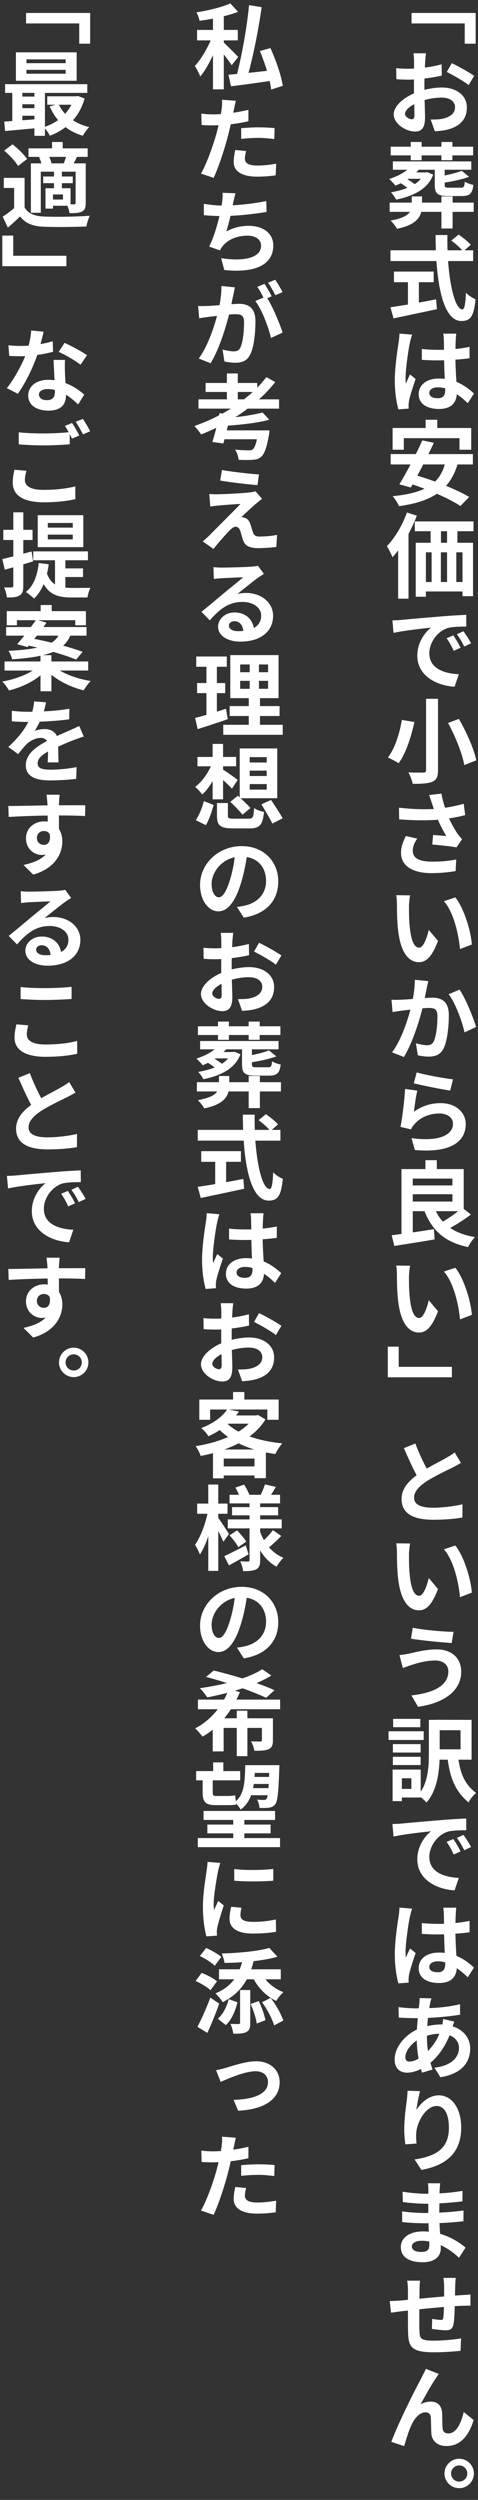 <?xml version="1.0" encoding="utf-8"?>
<!-- Generator: Adobe Illustrator 25.4.1, SVG Export Plug-In . SVG Version: 6.00 Build 0)  -->
<svg version="1.1" id="レイヤー_1" xmlns="http://www.w3.org/2000/svg" xmlns:xlink="http://www.w3.org/1999/xlink" x="0px"
	 y="0px" width="62px" height="324px" viewBox="0 0 62 324" enable-background="new 0 0 62 324" xml:space="preserve">
<rect x="0" y="0" width="62" height="324" fill="#333333" stroke="none"/>
<g>
	<path fill="#FFFFFF" d="M61.693,5.664h-1.414V3.037h-6.897V1.682h8.311V5.664z"/>
	<path fill="#FFFFFF" d="M55.253,6.905c-0.036,0.216-0.084,0.72-0.107,1.032l-0.036,0.827c0.768-0.108,1.547-0.251,2.171-0.432
		l0.023,1.463c-0.659,0.156-1.475,0.288-2.242,0.384c-0.013,0.348-0.013,0.708-0.013,1.043v0.419c0.804-0.192,1.607-0.3,2.255-0.3
		c1.812,0,3.25,0.959,3.25,2.579c0,1.391-0.732,2.447-2.603,2.902c-0.539,0.12-1.067,0.156-1.547,0.192l-0.539-1.523
		c0.527,0,1.031,0,1.438-0.084c0.948-0.168,1.716-0.647,1.716-1.499c0-0.804-0.708-1.259-1.739-1.259
		c-0.72,0-1.487,0.108-2.207,0.324c0.024,0.923,0.06,1.835,0.06,2.243c0,1.451-0.527,1.835-1.307,1.835
		c-1.14,0-2.759-0.983-2.759-2.231c0-1.031,1.188-2.099,2.627-2.722v-1.799c-0.229,0.012-0.444,0.024-0.636,0.024
		c-0.78,0-1.235-0.024-1.644-0.06l-0.023-1.427c0.695,0.072,1.199,0.072,1.619,0.072c0.216,0,0.443-0.012,0.695-0.024V7.949
		c0-0.252-0.036-0.828-0.072-1.043H55.253z M53.382,15.457c0.216,0,0.372-0.096,0.372-0.503c0-0.3-0.012-0.828-0.024-1.451
		c-0.719,0.372-1.199,0.852-1.199,1.259C52.53,15.133,53.082,15.457,53.382,15.457z M58.6,8.188c0.912,0.432,2.267,1.2,2.902,1.643
		l-0.719,1.2c-0.564-0.48-2.099-1.343-2.832-1.703L58.6,8.188z"/>
	<path fill="#FFFFFF" d="M56.188,22.635c-0.611,1.643-2.183,2.71-4.81,3.238c-0.132-0.288-0.432-0.696-0.671-0.947
		c0.827-0.144,1.535-0.336,2.135-0.576c-0.24-0.192-0.564-0.42-0.864-0.6c-0.228,0.108-0.455,0.216-0.684,0.312
		c-0.18-0.228-0.575-0.66-0.815-0.863c0.876-0.276,1.715-0.684,2.351-1.2h-1.871V20.92H61.13v1.079h-3.455v0.744
		c0.84-0.168,1.679-0.384,2.207-0.612l0.959,0.78c-0.898,0.336-2.086,0.588-3.166,0.755v0.276c0,0.324,0.096,0.384,0.576,0.384
		h1.535c0.371,0,0.443-0.12,0.504-0.779c0.252,0.18,0.768,0.348,1.115,0.42c-0.133,1.127-0.492,1.439-1.486,1.439h-1.824
		c-1.379,0-1.703-0.348-1.703-1.463v-1.943h-2.075c-0.107,0.12-0.216,0.24-0.323,0.348h1.199l0.216-0.036L56.188,22.635z
		 M61.441,27.456h-2.734v2.159h-1.451v-2.159h-2.614c-0.228,0.924-0.972,1.751-3.143,2.195c-0.168-0.3-0.563-0.815-0.84-1.067
		c1.512-0.264,2.207-0.671,2.52-1.127H50.54v-1.199h2.866v-0.804h1.331v0.804h2.519v-0.804h1.451v0.804h2.734V27.456z M53.274,20.14
		h-2.603v-1.127h2.603v-0.611h1.415v0.611h2.566v-0.611h1.428v0.611h2.687v1.127h-2.687v0.624h-1.428V20.14h-2.566v0.624h-1.415
		V20.14z M52.975,23.174l-0.12,0.072c0.324,0.18,0.672,0.419,0.936,0.624c0.323-0.216,0.588-0.444,0.791-0.696H52.975z"/>
	<path fill="#FFFFFF" d="M58.119,33.831c0.252,3.502,0.983,6.273,1.859,6.273c0.252,0,0.396-0.636,0.457-2.159
		c0.322,0.336,0.852,0.684,1.246,0.84c-0.215,2.267-0.695,2.818-1.834,2.818c-2.051,0-2.951-3.55-3.239-7.772h-5.961V32.44h5.889
		c-0.023-0.647-0.036-1.319-0.036-1.979h1.535c-0.012,0.66-0.012,1.332,0.013,1.979h1.895c-0.324-0.408-0.923-0.899-1.404-1.259
		l0.947-0.779c0.541,0.372,1.248,0.935,1.572,1.331l-0.816,0.708h1.129v1.391H58.119z M54.33,39.216
		c0.731-0.132,1.499-0.276,2.23-0.42l0.107,1.271c-1.967,0.432-4.077,0.863-5.625,1.199l-0.396-1.439
		c0.612-0.096,1.403-0.216,2.267-0.36v-2.891h-1.811v-1.379h5.146v1.379H54.33V39.216z"/>
	<path fill="#FFFFFF" d="M53.454,43.373c-0.096,0.24-0.24,0.84-0.288,1.056c-0.18,0.779-0.563,3.37-0.563,4.557
		c0,0.228,0.012,0.504,0.048,0.744c0.156-0.408,0.348-0.803,0.528-1.199l0.731,0.588c-0.336,0.971-0.72,2.159-0.852,2.806
		c-0.036,0.156-0.061,0.42-0.061,0.54c0,0.132,0,0.324,0.013,0.492l-1.332,0.096c-0.239-0.815-0.468-2.171-0.468-3.766
		c0-1.763,0.349-3.981,0.492-4.893c0.048-0.324,0.107-0.78,0.107-1.164L53.454,43.373z M59.187,43.241
		c-0.035,0.24-0.06,0.516-0.071,0.768c-0.013,0.252-0.036,0.696-0.036,1.223c0.635-0.072,1.258-0.156,1.823-0.276v1.476
		c-0.564,0.072-1.188,0.144-1.834,0.18c0.023,1.139,0.084,2.087,0.132,2.878c0.984,0.408,1.726,1.007,2.279,1.511l-0.805,1.259
		c-0.49-0.468-0.959-0.864-1.426-1.175c-0.072,1.115-0.72,1.919-2.303,1.919c-1.619,0-2.639-0.696-2.639-1.919
		c0-1.199,1.02-2.027,2.614-2.027c0.264,0,0.528,0.012,0.768,0.048c-0.036-0.72-0.071-1.583-0.084-2.411
		c-0.287,0-0.563,0.012-0.839,0.012c-0.696,0-1.355-0.024-2.051-0.072v-1.403c0.671,0.072,1.343,0.108,2.051,0.108
		c0.275,0,0.552,0,0.827-0.012c-0.012-0.576-0.012-1.043-0.024-1.295c0-0.192-0.035-0.552-0.071-0.792H59.187z M57.748,50.329
		c-0.312-0.084-0.624-0.132-0.948-0.132c-0.659,0-1.115,0.276-1.115,0.72c0,0.492,0.468,0.696,1.092,0.696
		c0.72,0,0.972-0.384,0.972-1.08V50.329z"/>
	<path fill="#FFFFFF" d="M59.343,60.194c-0.348,1.14-0.84,2.039-1.488,2.771c1.164,0.48,2.244,0.983,3,1.451l-1.141,1.164
		c-0.731-0.492-1.834-1.056-3.046-1.583c-1.271,0.852-2.902,1.319-4.917,1.607c-0.132-0.336-0.54-0.983-0.815-1.295
		c1.679-0.168,3.046-0.456,4.126-0.971c-0.528-0.192-1.044-0.384-1.548-0.552l-0.228,0.396l-1.487-0.408
		c0.432-0.695,0.936-1.607,1.451-2.579h-2.578v-1.343h3.262c0.312-0.611,0.6-1.223,0.84-1.775l1.499,0.312
		c-0.216,0.468-0.456,0.959-0.708,1.463h5.769v1.343H59.343z M52.375,58.287h-1.451v-2.818h4.281v-1.067h1.512v1.067h4.402v2.818
		h-1.523v-1.499h-7.22V58.287z M54.894,60.194c-0.252,0.504-0.516,0.996-0.768,1.463c0.731,0.204,1.511,0.468,2.303,0.755
		c0.588-0.576,1.007-1.295,1.259-2.219H54.894z"/>
	<path fill="#FFFFFF" d="M54.065,66.833c-0.3,0.792-0.671,1.595-1.079,2.363v8.395h-1.343v-6.26c-0.24,0.324-0.48,0.624-0.732,0.887
		c-0.132-0.335-0.503-1.091-0.731-1.439c1.031-1.043,2.015-2.699,2.603-4.354L54.065,66.833z M59.331,68.848v1.5h2.026v6.92H59.99
		v-0.612h-4.749v0.684h-1.319v-6.992h1.931v-1.5h-2.051v-1.271h7.616v1.271H59.331z M55.241,75.432h0.743v-3.85h-0.743V75.432z
		 M57.184,71.583v3.85h0.804v-3.85H57.184z M57.987,68.848h-0.791v1.5h0.791V68.848z M59.99,71.583h-0.803v3.85h0.803V71.583z"/>
	<path fill="#FFFFFF" d="M52.051,80.345c0.983-0.096,2.998-0.276,5.073-0.444c1.211-0.108,2.53-0.18,3.346-0.216l0.012,1.523
		c-0.635,0-1.655,0.012-2.291,0.156c-1.415,0.372-2.507,1.895-2.507,3.298c0,1.931,1.823,2.626,3.827,2.723l-0.552,1.619
		c-2.459-0.156-4.833-1.487-4.833-4.03c0-1.691,0.995-3.035,1.787-3.634c-1.104,0.12-3.502,0.384-4.87,0.684l-0.144-1.619
		C51.355,80.393,51.823,80.369,52.051,80.345z M59.738,83.955l-0.886,0.396c-0.3-0.648-0.552-1.116-0.924-1.631l0.875-0.372
		C59.091,82.779,59.511,83.475,59.738,83.955z M61.105,83.379l-0.887,0.42c-0.312-0.636-0.576-1.08-0.959-1.595l0.852-0.396
		C60.41,82.215,60.855,82.911,61.105,83.379z"/>
	<path fill="#FFFFFF" d="M53.754,93.58c-0.408,1.787-1.056,4.018-2.051,5.337c-0.359-0.24-1.02-0.576-1.392-0.744
		c0.96-1.211,1.56-3.31,1.812-4.869L53.754,93.58z M56.812,90.569v9.247c0,0.875-0.204,1.271-0.731,1.499
		c-0.564,0.228-1.38,0.276-2.543,0.276c-0.084-0.419-0.348-1.091-0.563-1.487c0.779,0.036,1.667,0.036,1.931,0.024
		c0.264,0,0.359-0.084,0.359-0.312v-9.247H56.812z M59.523,93.172c0.971,1.703,1.955,3.874,2.254,5.373l-1.559,0.612
		c-0.24-1.451-1.151-3.706-2.099-5.457L59.523,93.172z"/>
	<path fill="#FFFFFF" d="M55.661,103.037l1.595-0.18c0.12,0.671,0.288,1.283,0.468,1.835c0.852-0.132,1.678-0.3,2.422-0.528
		l0.191,1.475c-0.6,0.168-1.342,0.312-2.098,0.432c0.348,0.768,0.768,1.475,1.056,1.907c0.205,0.3,0.419,0.54,0.636,0.792
		l-0.72,1.056c-0.672-0.132-2.159-0.288-3.143-0.372l0.108-1.247c0.575,0.06,1.355,0.12,1.715,0.144
		c-0.348-0.564-0.756-1.332-1.092-2.111c-1.391,0.108-3.01,0.108-5.024-0.048l-0.024-1.511c1.763,0.204,3.274,0.24,4.521,0.168
		c-0.096-0.276-0.168-0.516-0.24-0.719C55.937,103.853,55.805,103.433,55.661,103.037z M53.538,110.27
		c0,0.983,0.888,1.403,2.494,1.403c1.284,0.012,2.315-0.12,3.143-0.276l-0.084,1.5c-0.672,0.108-1.727,0.264-3.154,0.264
		c-2.41,0-3.922-0.936-3.922-2.626c0-0.72,0.229-1.391,0.624-2.183l1.475,0.335C53.729,109.238,53.538,109.753,53.538,110.27z"/>
	<path fill="#FFFFFF" d="M53.046,117.484c0,0.756,0,1.643,0.084,2.495c0.156,1.691,0.504,2.842,1.248,2.842
		c0.552,0,1.02-1.367,1.235-2.303l1.199,1.427c-0.78,2.051-1.523,2.759-2.471,2.759c-1.283,0-2.398-1.151-2.723-4.306
		c-0.12-1.08-0.132-2.459-0.132-3.178c0-0.324-0.024-0.828-0.096-1.2l1.799,0.024C53.106,116.477,53.046,117.16,53.046,117.484z
		 M61.203,122.413l-1.535,0.588c-0.182-1.895-0.804-4.75-2.087-6.201l1.475-0.492C60.169,117.676,61.07,120.602,61.203,122.413z"/>
	<path fill="#FFFFFF" d="M55.337,128.14c-0.072,0.348-0.155,0.78-0.239,1.211c0.396-0.024,0.743-0.048,0.983-0.048
		c1.247,0,2.135,0.552,2.135,2.254c0,1.368-0.168,3.287-0.672,4.306c-0.396,0.816-1.056,1.08-1.931,1.08
		c-0.456,0-1.008-0.072-1.416-0.168l-0.251-1.559c0.455,0.132,1.127,0.252,1.438,0.252c0.396,0,0.696-0.12,0.876-0.504
		c0.323-0.66,0.479-2.087,0.479-3.262c0-0.923-0.396-1.067-1.14-1.067c-0.191,0-0.468,0.024-0.804,0.048
		c-0.455,1.787-1.331,4.57-2.41,6.309l-1.535-0.6c1.151-1.547,1.955-3.922,2.387-5.541c-0.42,0.048-0.792,0.096-1.008,0.12
		c-0.336,0.048-0.959,0.132-1.307,0.204l-0.145-1.607c0.432,0.036,0.828,0.012,1.26,0c0.359-0.012,0.923-0.048,1.511-0.096
		c0.168-0.9,0.264-1.739,0.252-2.483l1.751,0.168C55.481,127.469,55.397,127.84,55.337,128.14z M61.753,133.105l-1.5,0.696
		c-0.311-1.427-1.222-3.898-2.062-4.941l1.416-0.6C60.326,129.28,61.394,131.858,61.753,133.105z"/>
	<path fill="#FFFFFF" d="M53.682,144.098c1.056-0.768,2.231-1.127,3.454-1.127c2.075,0,3.274,1.283,3.274,2.698
		c0,2.147-1.714,3.802-6.596,3.382l-0.443-1.547c3.526,0.492,5.385-0.372,5.385-1.871c0-0.768-0.72-1.319-1.751-1.319
		c-1.319,0-2.507,0.503-3.25,1.391c-0.228,0.252-0.348,0.432-0.432,0.672l-1.379-0.324c0.239-1.151,0.516-3.466,0.6-4.917
		l1.583,0.216C53.958,141.999,53.766,143.426,53.682,144.098z M58.755,139.888l-0.359,1.451c-1.188-0.156-3.802-0.708-4.726-0.935
		l0.384-1.416C55.169,139.325,57.724,139.78,58.755,139.888z"/>
	<path fill="#FFFFFF" d="M61.082,157.406c-0.814,0.624-1.811,1.259-2.686,1.739c0.84,0.576,1.907,0.971,3.213,1.188
		c-0.311,0.299-0.707,0.898-0.898,1.295c-2.987-0.623-4.642-2.123-5.649-4.653h-1.523v2.747c0.888-0.121,1.835-0.265,2.746-0.42
		l0.084,1.33c-1.822,0.324-3.777,0.612-5.217,0.852l-0.348-1.391c0.384-0.048,0.804-0.096,1.271-0.168v-8.407h3.106v-1.151h1.475
		v1.151h3.49v5.157L61.082,157.406z M53.538,152.752v0.887h5.146v-0.887H53.538z M53.538,155.727h5.146v-0.947h-5.146V155.727z
		 M56.536,156.974c0.24,0.503,0.54,0.96,0.912,1.354c0.647-0.383,1.379-0.875,1.979-1.354H56.536z"/>
	<path fill="#FFFFFF" d="M53.046,165.484c0,0.756,0,1.644,0.084,2.495c0.156,1.69,0.504,2.842,1.248,2.842
		c0.552,0,1.02-1.367,1.235-2.303l1.199,1.428c-0.78,2.051-1.523,2.758-2.471,2.758c-1.283,0-2.398-1.15-2.723-4.305
		c-0.12-1.08-0.132-2.459-0.132-3.179c0-0.323-0.024-0.827-0.096-1.2l1.799,0.025C53.106,164.477,53.046,165.161,53.046,165.484z
		 M61.203,170.413L59.667,171c-0.182-1.895-0.804-4.749-2.087-6.2l1.475-0.491C60.169,165.676,61.07,168.602,61.203,170.413z"/>
	<path fill="#FFFFFF" d="M50.3,174.534h1.415v2.614h6.896v1.355H50.3V174.534z"/>
	<path fill="#FFFFFF" d="M55.349,190.335c0.96-0.552,1.979-1.067,2.531-1.392c0.455-0.252,0.791-0.455,1.091-0.707l0.816,1.367
		c-0.359,0.203-0.732,0.42-1.164,0.636c-0.731,0.359-2.207,1.056-3.286,1.739c-0.972,0.646-1.631,1.318-1.631,2.135
		c0,0.852,0.815,1.295,2.446,1.295c1.212,0,2.795-0.191,3.837-0.443l-0.012,1.715c-1.007,0.168-2.243,0.287-3.778,0.287
		c-2.338,0-4.113-0.646-4.113-2.686c0-1.296,0.827-2.243,1.955-3.082c-0.54-1.008-1.115-2.268-1.655-3.515l1.487-0.6
		C54.33,188.309,54.869,189.436,55.349,190.335z"/>
	<path fill="#FFFFFF" d="M53.046,201.484c0,0.756,0,1.644,0.084,2.495c0.156,1.69,0.504,2.842,1.248,2.842
		c0.552,0,1.02-1.367,1.235-2.303l1.199,1.428c-0.78,2.051-1.523,2.758-2.471,2.758c-1.283,0-2.398-1.15-2.723-4.305
		c-0.12-1.08-0.132-2.459-0.132-3.179c0-0.323-0.024-0.827-0.096-1.2l1.799,0.025C53.106,200.477,53.046,201.161,53.046,201.484z
		 M61.203,206.413L59.667,207c-0.182-1.895-0.804-4.749-2.087-6.2l1.475-0.491C60.169,201.676,61.07,204.602,61.203,206.413z"/>
	<path fill="#FFFFFF" d="M56.452,215.21c-1.295,0-2.458,0.384-3.058,0.575c-0.336,0.097-0.804,0.276-1.14,0.408l-0.444-1.691
		c0.396-0.023,0.9-0.119,1.284-0.191c0.863-0.204,2.183-0.539,3.562-0.539c1.859,0,3.166,1.055,3.166,2.902
		c0,2.518-2.337,4.09-5.6,4.533l-0.852-1.476c2.914-0.323,4.785-1.283,4.785-3.118C58.155,215.834,57.556,215.21,56.452,215.21z
		 M58.827,211.493l-0.24,1.451c-1.367-0.096-3.922-0.324-5.276-0.564l0.228-1.414C54.917,211.252,57.58,211.493,58.827,211.493z"/>
	<path fill="#FFFFFF" d="M54.953,225.508h-4.558v-1.128h4.558V225.508z M59.462,228.063c0.301,1.942,0.852,3.201,2.291,4.317
		c-0.371,0.3-0.791,0.792-0.971,1.235c-1.751-1.487-2.375-3.154-2.711-5.553h-1.055c-0.072,1.858-0.408,4.125-1.703,5.553
		c-0.145-0.191-0.468-0.48-0.744-0.695v0.047h-2.446v0.469h-1.199v-4.09h3.646v2.866c0.972-1.439,1.056-3.37,1.056-4.917v-4.391
		h0.804v-0.012l4.737,0.012v5.158H59.462z M54.558,227.139h-3.599v-1.092h3.599V227.139z M50.959,227.691h3.599v1.067h-3.599
		V227.691z M54.521,223.853h-3.526v-1.079h3.526V223.853z M53.358,230.473h-1.235v1.379h1.235V230.473z M59.738,224.249h-2.709
		v2.471h2.709V224.249z"/>
	<path fill="#FFFFFF" d="M52.051,236.344c0.983-0.096,2.998-0.275,5.073-0.443c1.211-0.107,2.53-0.18,3.346-0.216l0.012,1.522
		c-0.635,0-1.655,0.013-2.291,0.156c-1.415,0.372-2.507,1.895-2.507,3.299c0,1.931,1.823,2.626,3.827,2.723l-0.552,1.619
		c-2.459-0.156-4.833-1.488-4.833-4.03c0-1.69,0.995-3.034,1.787-3.634c-1.104,0.119-3.502,0.383-4.87,0.684l-0.144-1.619
		C51.355,236.393,51.823,236.369,52.051,236.344z M59.738,239.955l-0.886,0.396c-0.3-0.647-0.552-1.115-0.924-1.631l0.875-0.371
		C59.091,238.78,59.511,239.475,59.738,239.955z M61.105,239.379l-0.887,0.42c-0.312-0.637-0.576-1.08-0.959-1.596l0.852-0.396
		C60.41,238.215,60.855,238.911,61.105,239.379z"/>
	<path fill="#FFFFFF" d="M53.454,247.374c-0.096,0.239-0.24,0.84-0.288,1.055c-0.18,0.779-0.563,3.371-0.563,4.558
		c0,0.228,0.012,0.504,0.048,0.743c0.156-0.407,0.348-0.803,0.528-1.199l0.731,0.588c-0.336,0.972-0.72,2.159-0.852,2.807
		c-0.036,0.156-0.061,0.42-0.061,0.539c0,0.133,0,0.324,0.013,0.492l-1.332,0.096c-0.239-0.814-0.468-2.17-0.468-3.766
		c0-1.763,0.349-3.981,0.492-4.893c0.048-0.324,0.107-0.78,0.107-1.164L53.454,247.374z M59.187,247.241
		c-0.035,0.24-0.06,0.516-0.071,0.768c-0.013,0.252-0.036,0.696-0.036,1.224c0.635-0.071,1.258-0.155,1.823-0.276v1.477
		c-0.564,0.071-1.188,0.143-1.834,0.18c0.023,1.139,0.084,2.086,0.132,2.878c0.984,0.407,1.726,1.007,2.279,1.511l-0.805,1.26
		c-0.49-0.468-0.959-0.863-1.426-1.176c-0.072,1.115-0.72,1.92-2.303,1.92c-1.619,0-2.639-0.696-2.639-1.92
		c0-1.199,1.02-2.026,2.614-2.026c0.264,0,0.528,0.012,0.768,0.048c-0.036-0.72-0.071-1.583-0.084-2.41
		c-0.287,0-0.563,0.012-0.839,0.012c-0.696,0-1.355-0.024-2.051-0.072v-1.403c0.671,0.072,1.343,0.108,2.051,0.108
		c0.275,0,0.552,0,0.827-0.012c-0.012-0.576-0.012-1.044-0.024-1.296c0-0.192-0.035-0.552-0.071-0.792H59.187z M57.748,254.329
		c-0.312-0.084-0.624-0.131-0.948-0.131c-0.659,0-1.115,0.275-1.115,0.719c0,0.492,0.468,0.696,1.092,0.696
		c0.72,0,0.972-0.384,0.972-1.079V254.329z"/>
	<path fill="#FFFFFF" d="M55.961,259c-0.084,0.229-0.12,0.443-0.168,0.611c-0.036,0.205-0.072,0.42-0.12,0.648
		c1.439-0.049,2.698-0.191,3.995-0.504l0.012,1.355c-1.152,0.203-2.723,0.348-4.174,0.42c-0.036,0.348-0.06,0.707-0.084,1.066
		c0.563-0.131,1.176-0.215,1.751-0.215h0.204c0.048-0.24,0.096-0.54,0.108-0.708l1.438,0.336c-0.048,0.132-0.132,0.384-0.216,0.612
		c1.38,0.443,2.279,1.51,2.279,2.878c0,1.667-0.982,3.274-3.862,3.718l-0.779-1.235c2.267-0.252,3.19-1.403,3.19-2.555
		c0-0.72-0.419-1.331-1.223-1.644c-0.647,1.596-1.56,2.818-2.482,3.562c0.084,0.3,0.18,0.588,0.275,0.875l-1.367,0.408
		c-0.048-0.144-0.096-0.312-0.144-0.479c-0.564,0.288-1.188,0.479-1.812,0.479c-0.863,0-1.595-0.516-1.595-1.715
		c0-1.512,1.247-3.106,2.891-3.874c0.023-0.491,0.071-0.995,0.107-1.476h-0.372c-0.611,0-1.535-0.047-2.087-0.071l-0.035-1.355
		c0.443,0.06,1.451,0.155,2.171,0.155h0.455c0.024-0.227,0.048-0.443,0.072-0.635c0.024-0.217,0.036-0.504,0.036-0.695L55.961,259z
		 M53.118,267.192c0.336,0,0.744-0.131,1.176-0.383c-0.132-0.721-0.216-1.523-0.24-2.352c-0.888,0.588-1.476,1.487-1.476,2.146
		C52.578,266.989,52.734,267.192,53.118,267.192z M55.373,263.858c0,0.732,0.048,1.379,0.132,1.967
		c0.563-0.575,1.092-1.283,1.487-2.242c-0.624,0.012-1.163,0.119-1.619,0.264V263.858z"/>
	<path fill="#FFFFFF" d="M54.006,273.471c0.563-0.899,1.595-1.906,2.914-1.906c1.632,0,2.902,1.607,2.902,4.197
		c0,3.322-2.038,4.905-5.157,5.469l-0.887-1.355c2.614-0.407,4.449-1.271,4.449-4.113c0-1.811-0.611-2.818-1.595-2.818
		c-1.38,0-2.604,2.087-2.651,3.634c-0.023,0.323-0.012,0.696,0.048,1.235l-1.451,0.107c-0.06-0.455-0.144-1.175-0.144-1.967
		c0-1.091,0.156-2.555,0.336-3.766c0.048-0.443,0.084-0.911,0.096-1.223l1.619,0.06C54.317,271.6,54.078,272.812,54.006,273.471z"/>
	<path fill="#FFFFFF" d="M57.1,282.965c-0.035,0.228-0.06,0.527-0.071,0.827c-0.012,0.12-0.012,0.288-0.024,0.479
		c0.972-0.048,1.955-0.144,2.986-0.324l-0.012,1.355c-0.792,0.108-1.859,0.204-2.986,0.264c-0.012,0.42-0.012,0.84-0.012,1.199
		c1.199-0.047,2.183-0.143,3.142-0.275l-0.012,1.392c-1.068,0.12-1.979,0.204-3.107,0.239c0.024,0.444,0.048,0.924,0.084,1.392
		c1.487,0.432,2.615,1.212,3.298,1.787l-0.852,1.319c-0.624-0.6-1.439-1.211-2.375-1.643c0.012,0.155,0.012,0.311,0.012,0.432
		c0,1.007-0.756,1.787-2.314,1.787c-1.883,0-2.866-0.721-2.866-1.967c0-1.188,1.091-2.027,2.902-2.027
		c0.252,0,0.491,0.012,0.731,0.035c-0.024-0.359-0.036-0.73-0.048-1.091h-0.612c-0.684,0-2.015-0.06-2.794-0.155l-0.012-1.393
		c0.768,0.145,2.206,0.217,2.83,0.217h0.563v-1.199h-0.42c-0.743,0-2.11-0.108-2.878-0.217l-0.036-1.343
		c0.84,0.144,2.183,0.265,2.902,0.265h0.443v-0.553c0-0.215-0.012-0.588-0.071-0.803H57.1z M54.642,291.864
		c0.636,0,1.043-0.191,1.043-0.863c0-0.12,0-0.3-0.012-0.504c-0.312-0.048-0.636-0.084-0.972-0.084
		c-0.815,0-1.283,0.336-1.283,0.732C53.418,291.588,53.838,291.864,54.642,291.864z"/>
	<path fill="#FFFFFF" d="M59.115,295.229c-0.036,0.191-0.061,0.708-0.072,1.02c-0.012,0.456-0.023,0.888-0.023,1.271
		c0.312-0.023,0.611-0.048,0.875-0.061c0.336-0.023,0.793-0.047,1.127-0.084v1.451c-0.191-0.012-0.814,0.013-1.127,0.013
		c-0.252,0.012-0.563,0.024-0.911,0.048c-0.024,0.899-0.061,1.859-0.168,2.351c-0.12,0.624-0.432,0.78-1.02,0.78
		c-0.42,0-1.367-0.121-1.775-0.181l0.036-1.295c0.359,0.06,0.852,0.132,1.079,0.132c0.24,0,0.324-0.036,0.36-0.264
		c0.048-0.324,0.071-0.852,0.084-1.416c-1.031,0.084-2.183,0.192-3.19,0.301c0,1.079-0.012,2.158,0.012,2.662
		c0.024,1.151,0.12,1.403,1.883,1.403c1.151,0,2.639-0.132,3.514-0.3l-0.061,1.619c-0.779,0.084-2.23,0.191-3.345,0.191
		c-3.047,0-3.418-0.647-3.466-2.686c-0.013-0.504-0.013-1.632-0.013-2.723c-0.323,0.035-0.587,0.06-0.791,0.084
		c-0.372,0.047-1.104,0.144-1.403,0.191l-0.168-1.512c0.336,0,0.875-0.023,1.476-0.071c0.203-0.024,0.516-0.048,0.887-0.084v-1.175
		c0-0.492-0.035-0.9-0.096-1.309h1.667c-0.048,0.396-0.071,0.721-0.071,1.225c0,0.264,0,0.659-0.013,1.115
		c0.996-0.097,2.135-0.205,3.202-0.289v-1.33c0-0.289-0.048-0.852-0.084-1.08H59.115z"/>
	<path fill="#FFFFFF" d="M56.536,308.225c-0.587,0.852-1.415,2.35-1.99,3.394c0.432-0.252,0.899-0.36,1.343-0.36
		c0.888,0,1.415,0.553,1.463,1.535c0.024,0.517,0,1.464,0.061,1.955c0.023,0.456,0.359,0.637,0.743,0.637
		c1.02,0,1.655-1.308,1.991-2.783l1.283,1.043c-0.611,2.027-1.715,3.371-3.513,3.371c-1.308,0-1.919-0.792-1.967-1.644
		c-0.036-0.636-0.036-1.595-0.072-2.075c-0.024-0.407-0.264-0.646-0.684-0.646c-0.804,0-1.464,0.803-1.883,1.762
		c-0.312,0.696-0.72,2.004-0.888,2.615l-1.667-0.552c0.863-2.362,3.273-7.16,3.909-8.275c0.132-0.312,0.36-0.696,0.576-1.188
		l1.667,0.659C56.788,307.84,56.668,308.045,56.536,308.225z"/>
	<path fill="#FFFFFF" d="M61.466,320.573c0,1.055-0.852,1.906-1.908,1.906c-1.042,0-1.907-0.852-1.907-1.906
		c0-1.044,0.864-1.907,1.907-1.907C60.615,318.666,61.466,319.529,61.466,320.573z M60.615,320.573c0-0.576-0.469-1.044-1.057-1.044
		c-0.575,0-1.055,0.468-1.055,1.044c0,0.588,0.48,1.055,1.055,1.055C60.146,321.627,60.615,321.161,60.615,320.573z"/>
	<path fill="#FFFFFF" d="M30.049,8.449c-0.228-0.36-0.623-0.899-1.02-1.391v4.521h-1.402V7.142
		c-0.492,1.067-1.067,2.087-1.655,2.771c-0.145-0.396-0.468-1.008-0.696-1.368c0.756-0.803,1.548-2.135,2.052-3.31h-1.764V3.88
		h2.063V2.417c-0.588,0.108-1.176,0.204-1.739,0.276c-0.061-0.312-0.24-0.804-0.408-1.091c1.571-0.252,3.334-0.672,4.39-1.164
		l1.008,1.091c-0.552,0.216-1.188,0.408-1.848,0.576V3.88h1.812v1.355h-1.812v0.288c0.42,0.384,1.584,1.559,1.871,1.859
		L30.049,8.449z M35.17,11.604c-0.035-0.324-0.107-0.708-0.191-1.104c-1.787,0.264-3.622,0.516-5.014,0.684L29.63,9.685
		c0.323-0.024,0.707-0.06,1.115-0.096c0.647-2.495,1.283-6.057,1.559-8.923l1.632,0.264c-0.396,2.831-1.044,6.105-1.703,8.516
		C33,9.361,33.815,9.277,34.631,9.181c-0.264-0.863-0.588-1.775-0.924-2.566l1.367-0.384c0.72,1.571,1.415,3.586,1.607,4.893
		L35.17,11.604z"/>
	<path fill="#FFFFFF" d="M30.349,14.165c-0.023,0.132-0.06,0.288-0.096,0.444c0.66-0.096,1.319-0.216,1.967-0.372v1.475
		c-0.707,0.168-1.499,0.3-2.29,0.396c-0.108,0.504-0.24,1.02-0.36,1.5c-0.42,1.643-1.211,4.054-1.858,5.445L26.067,22.5
		c0.695-1.188,1.595-3.646,2.039-5.301c0.084-0.312,0.168-0.636,0.239-0.972c-0.275,0.012-0.527,0.024-0.768,0.024
		c-0.563,0-1.019-0.024-1.427-0.048l-0.036-1.475c0.6,0.072,0.996,0.096,1.476,0.096c0.348,0,0.695-0.012,1.056-0.036
		c0.048-0.264,0.083-0.492,0.107-0.684c0.06-0.432,0.072-0.911,0.036-1.175l1.799,0.132C30.505,13.385,30.397,13.925,30.349,14.165z
		 M31.765,20.557c0,0.516,0.348,0.899,1.606,0.899c0.792,0,1.596-0.084,2.447-0.24l-0.061,1.511
		c-0.659,0.084-1.463,0.168-2.398,0.168c-1.979,0-3.046-0.696-3.046-1.883c0-0.54,0.107-1.103,0.203-1.571l1.403,0.132
		C31.836,19.91,31.765,20.293,31.765,20.557z M33.539,16.503c0.672,0,1.38,0.036,2.075,0.096l-0.036,1.427
		c-0.588-0.072-1.308-0.156-2.026-0.156c-0.804,0-1.523,0.048-2.268,0.132v-1.391C31.944,16.563,32.784,16.503,33.539,16.503z"/>
	<path fill="#FFFFFF" d="M30.253,26.248c-0.023,0.108-0.048,0.228-0.071,0.36c1.343-0.072,2.926-0.252,4.354-0.552l0.035,1.416
		c-1.223,0.204-3.105,0.432-4.677,0.503c-0.168,0.708-0.348,1.451-0.54,2.027c0.972-0.516,1.883-0.731,2.927-0.731
		c1.895,0,3.166,1.02,3.166,2.519c0,2.65-2.543,3.61-6.356,3.202l-0.408-1.535c2.579,0.42,5.182,0.108,5.182-1.619
		c0-0.708-0.611-1.295-1.764-1.295c-1.354,0-2.554,0.492-3.25,1.391c-0.12,0.156-0.216,0.3-0.323,0.516l-1.403-0.492
		c0.563-1.091,1.031-2.663,1.343-3.958c-0.743-0.012-1.438-0.06-2.026-0.108v-1.475c0.707,0.12,1.595,0.216,2.303,0.228
		c0.023-0.18,0.06-0.336,0.071-0.48c0.061-0.503,0.072-0.792,0.049-1.175l1.679,0.06C30.421,25.469,30.349,25.864,30.253,26.248z"/>
	<path fill="#FFFFFF" d="M30.265,38.225c-0.083,0.348-0.167,0.768-0.251,1.199c0.396-0.024,0.743-0.048,0.983-0.048
		c1.247,0,2.135,0.552,2.135,2.255c0,1.379-0.168,3.298-0.672,4.306c-0.396,0.815-1.044,1.079-1.931,1.079
		c-0.444,0-1.008-0.072-1.416-0.168l-0.251-1.547c0.455,0.132,1.139,0.24,1.451,0.24c0.384,0,0.684-0.108,0.863-0.492
		c0.336-0.66,0.479-2.099,0.479-3.262c0-0.936-0.396-1.067-1.14-1.067c-0.191,0-0.479,0.024-0.803,0.048
		c-0.456,1.775-1.319,4.57-2.399,6.309l-1.535-0.612c1.14-1.547,1.943-3.921,2.375-5.529c-0.42,0.048-0.779,0.096-0.995,0.12
		c-0.349,0.048-0.96,0.12-1.319,0.192l-0.145-1.595c0.444,0.036,0.828,0.012,1.26,0c0.359-0.012,0.924-0.048,1.523-0.108
		c0.168-0.888,0.251-1.739,0.239-2.482l1.751,0.18C30.397,37.541,30.325,37.925,30.265,38.225z M35.242,38.404l-0.575,0.24
		c0.72,1.127,1.643,3.382,1.99,4.461l-1.511,0.696c-0.3-1.343-1.188-3.73-2.039-4.786l1.067-0.444
		c-0.228-0.456-0.527-1.019-0.804-1.391l0.936-0.396C34.595,37.229,35.026,37.973,35.242,38.404z M36.646,37.865l-0.924,0.396
		c-0.251-0.48-0.623-1.175-0.959-1.619l0.936-0.384C36.01,36.702,36.441,37.445,36.646,37.865z"/>
	<path fill="#FFFFFF" d="M32.124,52.958c-0.516,0.396-1.056,0.768-1.607,1.116c1.344-0.156,2.651-0.372,3.538-0.612l0.876,0.936
		c-1.487,0.408-3.55,0.636-5.373,0.768l-0.144,0.612h5.54c0,0-0.023,0.396-0.071,0.6c-0.288,1.619-0.576,2.435-0.983,2.794
		c-0.324,0.312-0.647,0.396-1.151,0.419c-0.396,0.036-1.08,0.036-1.799,0c-0.024-0.396-0.204-0.936-0.456-1.319
		c0.695,0.072,1.451,0.096,1.763,0.096c0.229,0,0.384-0.024,0.528-0.12c0.191-0.156,0.384-0.563,0.539-1.319h-4.21L28.97,57.48
		l-1.427-0.204c0.168-0.504,0.348-1.151,0.516-1.835c-0.647,0.312-1.308,0.6-1.967,0.863c-0.192-0.288-0.612-0.828-0.876-1.091
		c1.092-0.384,2.171-0.839,3.202-1.391l0.061-0.276l0.384,0.048c0.371-0.204,0.731-0.42,1.079-0.636h-4.198v-1.199h3.683V50.8
		h-2.759v-1.163h2.759v-1.235h1.415v1.235h2.519v0.611c0.432-0.444,0.827-0.899,1.188-1.367l1.151,0.636
		c-0.624,0.792-1.331,1.547-2.111,2.243h2.603v1.199H32.124z M31.645,51.759c0.396-0.312,0.779-0.624,1.14-0.959h-1.943v0.959
		H31.645z"/>
	<path fill="#FFFFFF" d="M33.228,65.258c-0.54,0.456-1.631,1.476-1.919,1.763c0.107,0,0.324,0.036,0.456,0.096
		c0.335,0.108,0.552,0.359,0.707,0.803c0.108,0.312,0.229,0.768,0.336,1.067c0.12,0.372,0.36,0.552,0.827,0.552
		c0.9,0,1.716-0.096,2.303-0.216l-0.096,1.559c-0.479,0.084-1.69,0.156-2.303,0.156c-1.115,0-1.727-0.24-2.003-1.007
		c-0.132-0.348-0.264-0.899-0.359-1.199c-0.132-0.408-0.372-0.563-0.612-0.563c-0.251,0-0.491,0.192-0.779,0.467
		c-0.396,0.42-1.283,1.379-2.099,2.411l-1.392-0.984c0.216-0.167,0.492-0.419,0.816-0.719c0.6-0.624,2.998-2.999,4.077-4.126
		c-0.827,0.024-2.219,0.144-2.891,0.204c-0.419,0.036-0.768,0.084-1.02,0.132l-0.132-1.631c0.265,0.024,0.684,0.048,1.128,0.036
		c0.552,0,3.226-0.12,4.197-0.252c0.216-0.024,0.54-0.084,0.672-0.132l0.852,0.983C33.684,64.875,33.443,65.079,33.228,65.258z
		 M33.587,61.493l-0.191,1.379c-1.235-0.096-3.431-0.348-4.833-0.587l0.228-1.367C30.109,61.157,32.364,61.409,33.587,61.493z"/>
	<path fill="#FFFFFF" d="M28.754,73.564c0.624,0,3.13-0.06,3.802-0.12c0.492-0.036,0.768-0.072,0.899-0.12l0.768,1.055
		c-0.275,0.18-0.552,0.348-0.815,0.54c-0.636,0.456-1.883,1.487-2.626,2.062c0.396-0.096,0.755-0.132,1.127-0.132
		c1.991,0,3.514,1.259,3.514,2.962c0,1.859-1.415,3.346-4.257,3.346c-1.644,0-2.879-0.755-2.879-1.943
		c0-0.947,0.876-1.835,2.123-1.835c1.451,0,2.339,0.899,2.507,2.015c0.636-0.348,0.959-0.887,0.959-1.607
		c0-1.055-1.056-1.775-2.435-1.775c-1.799,0-2.975,0.959-4.233,2.387l-1.08-1.104c0.84-0.671,2.255-1.859,2.938-2.435
		c0.66-0.552,1.896-1.523,2.471-2.039c-0.611,0.012-2.219,0.084-2.842,0.12c-0.324,0.024-0.684,0.06-0.96,0.096l-0.048-1.535
		C28.022,73.541,28.418,73.564,28.754,73.564z M30.877,81.804c0.239,0,0.468-0.012,0.684-0.036c-0.072-0.768-0.504-1.259-1.14-1.259
		c-0.456,0-0.731,0.276-0.731,0.563C29.689,81.516,30.157,81.804,30.877,81.804z"/>
	<path fill="#FFFFFF" d="M29.546,93.205c-1.319,0.468-2.759,0.924-3.91,1.295l-0.324-1.451c0.42-0.108,0.912-0.24,1.464-0.396
		v-2.819h-1.212v-1.307h1.212v-2.111h-1.319v-1.331h3.958v1.331H28.13v2.111h1.08v1.307h-1.08v2.399
		c0.396-0.12,0.792-0.24,1.176-0.372L29.546,93.205z M36.67,93.937v1.295h-7.712v-1.295h3.31v-1.14h-2.482v-1.283h2.482v-1.031
		h-2.398v-5.577h6.261v5.577h-2.411v1.031h2.543v1.283h-2.543v1.14H36.67z M31.152,87.124h1.235v-1.007h-1.235V87.124z
		 M31.152,89.271h1.235V88.24h-1.235V89.271z M34.774,86.117h-1.188v1.007h1.188V86.117z M34.774,88.24h-1.188v1.031h1.188V88.24z"
		/>
	<path fill="#FFFFFF" d="M27.578,101.235c-0.407,0.708-0.863,1.308-1.354,1.739c-0.204-0.312-0.624-0.756-0.912-0.983
		c0.792-0.588,1.571-1.631,2.039-2.675h-1.739v-1.211h1.967v-1.691h1.355v1.691h1.691v1.211h-1.691v0.444
		c0.48,0.276,1.619,1.091,1.896,1.319l-0.744,1.139c-0.275-0.3-0.72-0.731-1.151-1.127v2.507h-1.355V101.235z M25.396,106.296
		c0.432-0.636,0.84-1.619,1.044-2.471l1.271,0.503c-0.24,0.852-0.588,1.919-1.008,2.615L25.396,106.296z M32.244,106.104
		c0.563,0,0.647-0.168,0.72-1.379c0.288,0.228,0.888,0.432,1.283,0.504c-0.18,1.715-0.576,2.135-1.896,2.135h-2.158
		c-1.631,0-2.051-0.396-2.051-1.643v-1.643h1.415v1.619c0,0.36,0.12,0.408,0.768,0.408H32.244z M30.853,103.13l0.24,0.216v-6.344
		h4.869v6.452h-4.749c0.468,0.432,0.983,0.936,1.271,1.271l-1.032,0.863c-0.336-0.432-1.043-1.163-1.583-1.667L30.853,103.13z
		 M32.388,98.824h2.207v-0.695h-2.207V98.824z M32.388,100.575h2.207V99.88h-2.207V100.575z M32.388,102.338h2.207v-0.72h-2.207
		V102.338z M35.158,103.669c0.479,0.744,1.176,1.763,1.499,2.387l-1.331,0.684c-0.288-0.635-0.947-1.691-1.415-2.495L35.158,103.669
		z"/>
	<path fill="#FFFFFF" d="M31.62,118.931l-0.888-1.391c0.444-0.048,0.78-0.108,1.104-0.192c1.487-0.348,2.675-1.427,2.675-3.154
		c0-1.631-0.899-2.854-2.507-3.118c-0.155,1.007-0.359,2.087-0.695,3.202c-0.695,2.375-1.691,3.838-2.975,3.838
		c-1.307,0-2.387-1.439-2.387-3.43c0-2.71,2.351-5.025,5.397-5.025c2.902,0,4.749,2.027,4.749,4.582
		C36.094,116.653,34.583,118.464,31.62,118.931z M28.382,116.293c0.504,0,0.983-0.732,1.464-2.315
		c0.275-0.875,0.479-1.895,0.6-2.878c-1.943,0.42-2.999,2.147-2.999,3.442C27.446,115.717,27.927,116.293,28.382,116.293z"/>
	<path fill="#FFFFFF" d="M30.253,120.905c-0.036,0.216-0.084,0.72-0.107,1.032l-0.036,0.827c0.768-0.108,1.547-0.251,2.171-0.432
		l0.023,1.463c-0.659,0.156-1.475,0.288-2.242,0.384c-0.013,0.348-0.013,0.708-0.013,1.043v0.419c0.804-0.192,1.607-0.3,2.255-0.3
		c1.812,0,3.251,0.959,3.251,2.579c0,1.391-0.732,2.447-2.604,2.902c-0.539,0.12-1.067,0.156-1.547,0.192l-0.539-1.523
		c0.527,0,1.031,0,1.438-0.084c0.948-0.168,1.716-0.647,1.716-1.499c0-0.804-0.708-1.259-1.739-1.259
		c-0.72,0-1.487,0.108-2.207,0.324c0.024,0.923,0.06,1.835,0.06,2.243c0,1.451-0.527,1.835-1.307,1.835
		c-1.14,0-2.759-0.983-2.759-2.231c0-1.031,1.188-2.099,2.627-2.722v-1.799c-0.229,0.012-0.444,0.024-0.636,0.024
		c-0.78,0-1.235-0.024-1.644-0.06l-0.023-1.427c0.695,0.072,1.199,0.072,1.619,0.072c0.216,0,0.443-0.012,0.695-0.024v-0.936
		c0-0.252-0.036-0.828-0.072-1.043H30.253z M28.382,129.457c0.216,0,0.372-0.096,0.372-0.503c0-0.3-0.012-0.828-0.024-1.451
		c-0.719,0.372-1.199,0.852-1.199,1.259C27.53,129.133,28.082,129.457,28.382,129.457z M33.6,122.188
		c0.911,0.432,2.267,1.2,2.902,1.643l-0.72,1.2c-0.563-0.48-2.099-1.343-2.831-1.703L33.6,122.188z"/>
	<path fill="#FFFFFF" d="M31.188,136.635c-0.611,1.643-2.183,2.71-4.81,3.238c-0.132-0.288-0.432-0.696-0.671-0.947
		c0.827-0.144,1.535-0.336,2.135-0.576c-0.24-0.192-0.564-0.42-0.864-0.6c-0.228,0.108-0.455,0.216-0.684,0.312
		c-0.18-0.228-0.575-0.66-0.815-0.863c0.876-0.276,1.715-0.684,2.351-1.2h-1.871v-1.079H36.13v1.079h-3.454v0.744
		c0.84-0.168,1.679-0.384,2.207-0.612l0.959,0.78c-0.899,0.336-2.087,0.588-3.166,0.755v0.276c0,0.324,0.096,0.384,0.576,0.384
		h1.535c0.371,0,0.443-0.12,0.503-0.779c0.252,0.18,0.768,0.348,1.115,0.42c-0.132,1.127-0.491,1.439-1.486,1.439h-1.823
		c-1.379,0-1.703-0.348-1.703-1.463v-1.943h-2.075c-0.107,0.12-0.216,0.24-0.323,0.348h1.199l0.216-0.036L31.188,136.635z
		 M36.441,141.456h-2.734v2.159h-1.451v-2.159h-2.614c-0.228,0.924-0.972,1.751-3.143,2.195c-0.168-0.3-0.563-0.815-0.84-1.067
		c1.512-0.264,2.207-0.671,2.52-1.127H25.54v-1.199h2.866v-0.804h1.331v0.804h2.519v-0.804h1.451v0.804h2.734V141.456z
		 M28.274,134.14h-2.603v-1.127h2.603v-0.611h1.415v0.611h2.566v-0.611h1.428v0.611h2.687v1.127h-2.687v0.624h-1.428v-0.624h-2.566
		v0.624h-1.415V134.14z M27.975,137.174l-0.12,0.072c0.324,0.18,0.672,0.419,0.936,0.624c0.323-0.216,0.588-0.444,0.791-0.696
		H27.975z"/>
	<path fill="#FFFFFF" d="M33.119,147.831c0.252,3.502,0.983,6.273,1.859,6.273c0.252,0,0.396-0.636,0.456-2.159
		c0.323,0.336,0.852,0.684,1.247,0.84c-0.216,2.267-0.695,2.818-1.835,2.818c-2.051,0-2.95-3.55-3.238-7.772h-5.961v-1.391h5.889
		c-0.023-0.647-0.036-1.319-0.036-1.979h1.535c-0.012,0.66-0.012,1.332,0.013,1.979h1.895c-0.323-0.408-0.923-0.899-1.403-1.259
		l0.947-0.779c0.54,0.372,1.248,0.935,1.571,1.331l-0.815,0.708h1.128v1.391H33.119z M29.33,153.216
		c0.731-0.132,1.499-0.276,2.23-0.42l0.107,1.271c-1.967,0.432-4.077,0.863-5.625,1.199l-0.396-1.439
		c0.612-0.096,1.403-0.216,2.267-0.36v-2.891h-1.811v-1.379h5.146v1.379H29.33V153.216z"/>
	<path fill="#FFFFFF" d="M28.454,157.374c-0.096,0.239-0.24,0.84-0.288,1.055c-0.18,0.779-0.563,3.371-0.563,4.558
		c0,0.228,0.012,0.504,0.048,0.743c0.156-0.407,0.348-0.803,0.528-1.199l0.731,0.588c-0.336,0.972-0.72,2.159-0.852,2.807
		c-0.036,0.156-0.061,0.42-0.061,0.539c0,0.133,0,0.324,0.013,0.492l-1.332,0.096c-0.239-0.814-0.468-2.17-0.468-3.766
		c0-1.763,0.349-3.981,0.492-4.893c0.048-0.324,0.107-0.78,0.107-1.164L28.454,157.374z M34.187,157.241
		c-0.035,0.24-0.06,0.516-0.071,0.768c-0.013,0.252-0.036,0.696-0.036,1.224c0.636-0.071,1.259-0.155,1.823-0.276v1.477
		c-0.564,0.071-1.188,0.143-1.835,0.18c0.023,1.139,0.084,2.086,0.132,2.878c0.983,0.407,1.727,1.007,2.278,1.511l-0.804,1.26
		c-0.491-0.468-0.959-0.863-1.427-1.176c-0.072,1.115-0.72,1.92-2.303,1.92c-1.619,0-2.639-0.696-2.639-1.92
		c0-1.199,1.02-2.026,2.614-2.026c0.264,0,0.528,0.012,0.768,0.048c-0.036-0.72-0.071-1.583-0.084-2.41
		c-0.287,0-0.563,0.012-0.839,0.012c-0.696,0-1.355-0.024-2.051-0.072v-1.403c0.671,0.072,1.343,0.108,2.051,0.108
		c0.275,0,0.552,0,0.827-0.012c-0.012-0.576-0.012-1.044-0.024-1.296c0-0.192-0.035-0.552-0.071-0.792H34.187z M32.748,164.329
		c-0.312-0.084-0.624-0.131-0.948-0.131c-0.659,0-1.115,0.275-1.115,0.719c0,0.492,0.468,0.696,1.092,0.696
		c0.72,0,0.972-0.384,0.972-1.079V164.329z"/>
	<path fill="#FFFFFF" d="M30.253,168.905c-0.036,0.217-0.084,0.721-0.107,1.032l-0.036,0.827c0.768-0.107,1.547-0.252,2.171-0.432
		l0.023,1.463c-0.659,0.156-1.475,0.288-2.242,0.385c-0.013,0.348-0.013,0.707-0.013,1.043v0.42
		c0.804-0.192,1.607-0.301,2.255-0.301c1.812,0,3.251,0.96,3.251,2.579c0,1.392-0.732,2.446-2.604,2.902
		c-0.539,0.12-1.067,0.156-1.547,0.192l-0.539-1.523c0.527,0,1.031,0,1.438-0.084c0.948-0.168,1.716-0.647,1.716-1.499
		c0-0.804-0.708-1.259-1.739-1.259c-0.72,0-1.487,0.107-2.207,0.323c0.024,0.923,0.06,1.835,0.06,2.243
		c0,1.451-0.527,1.834-1.307,1.834c-1.14,0-2.759-0.982-2.759-2.23c0-1.031,1.188-2.099,2.627-2.723v-1.799
		c-0.229,0.012-0.444,0.023-0.636,0.023c-0.78,0-1.235-0.023-1.644-0.059l-0.023-1.428c0.695,0.072,1.199,0.072,1.619,0.072
		c0.216,0,0.443-0.012,0.695-0.024v-0.936c0-0.252-0.036-0.827-0.072-1.044H30.253z M28.382,177.457
		c0.216,0,0.372-0.096,0.372-0.503c0-0.301-0.012-0.828-0.024-1.451c-0.719,0.371-1.199,0.852-1.199,1.259
		C27.53,177.133,28.082,177.457,28.382,177.457z M33.6,170.188c0.911,0.433,2.267,1.2,2.902,1.644l-0.72,1.2
		c-0.563-0.48-2.099-1.344-2.831-1.703L33.6,170.188z"/>
	<path fill="#FFFFFF" d="M34.427,183.963c-0.516,0.863-1.224,1.584-2.062,2.207c1.247,0.443,2.698,0.744,4.245,0.899
		c-0.3,0.336-0.707,0.972-0.899,1.38c-0.42-0.061-0.827-0.133-1.224-0.205v3.335h-1.475v-0.349h-3.994v0.373h-1.391v-3.275
		c-0.528,0.145-1.056,0.265-1.596,0.373c-0.12-0.385-0.42-0.973-0.659-1.271c1.463-0.229,2.938-0.624,4.209-1.188
		c-0.384-0.275-0.743-0.576-1.079-0.9c-0.443,0.289-0.924,0.553-1.463,0.805c-0.192-0.336-0.636-0.84-0.947-1.057
		c1.667-0.635,2.771-1.522,3.37-2.41h-2.207v1.332h-1.403v-2.627h4.378v-0.972h1.463v0.972h4.449v2.627h-1.463v-1.332h-5.014
		l1.332,0.264c-0.12,0.168-0.252,0.336-0.384,0.504h2.614l0.24-0.06L34.427,183.963z M33.012,190.056v-1.019h-3.994v1.019H33.012z
		 M32.987,187.862c-0.731-0.217-1.415-0.492-2.051-0.804c-0.575,0.3-1.199,0.575-1.847,0.804H32.987z M29.533,184.563
		c0.396,0.36,0.864,0.695,1.403,0.984c0.504-0.312,0.96-0.66,1.319-1.031h-2.662L29.533,184.563z"/>
	<path fill="#FFFFFF" d="M28.97,199.826c-0.144-0.349-0.396-0.888-0.659-1.403v5.169h-1.296v-4.485
		c-0.312,0.924-0.684,1.764-1.091,2.363c-0.132-0.396-0.42-0.936-0.624-1.26c0.672-0.936,1.308-2.603,1.607-4.018h-1.331v-1.32
		h1.438v-2.47h1.296v2.47h1.199v1.32h-1.199v0.527c0.323,0.443,1.187,1.764,1.391,2.087L28.97,199.826z M32.244,201.445
		c-0.84,0.491-1.775,1.019-2.543,1.438l-0.611-1.199c0.707-0.323,1.763-0.863,2.782-1.391L32.244,201.445z M36.478,199.07
		c-0.504,0.528-1.115,1.091-1.583,1.476c0.516,0.588,1.14,1.055,1.871,1.355c-0.3,0.264-0.695,0.791-0.899,1.15
		c-0.876-0.479-1.583-1.211-2.123-2.11v1.247c0,0.648-0.12,0.984-0.504,1.199c-0.396,0.204-0.959,0.24-1.703,0.24
		c-0.048-0.371-0.204-0.924-0.384-1.271c0.408,0.024,0.876,0.024,1.02,0.024c0.145,0,0.192-0.06,0.192-0.204v-4.09h-2.818v-1.163
		h2.818v-0.528h-2.267v-1.066h2.267v-0.48h-2.591v-1.115h1.224c-0.12-0.312-0.3-0.647-0.468-0.936l1.127-0.384
		c0.276,0.42,0.563,0.96,0.684,1.319h1.487c0.18-0.408,0.42-0.959,0.54-1.344l1.415,0.324c-0.216,0.359-0.432,0.72-0.624,1.02h1.164
		v1.115h-2.579v0.48h2.327v1.066h-2.327v0.528h2.795v1.163h-2.795v0.468c0.132,0.372,0.3,0.72,0.492,1.056
		c0.419-0.396,0.887-0.9,1.163-1.295L36.478,199.07z M30.745,198.35c0.443,0.432,0.947,1.043,1.188,1.451l-1.02,0.72
		c-0.216-0.419-0.708-1.067-1.14-1.535L30.745,198.35z"/>
	<path fill="#FFFFFF" d="M31.62,214.931l-0.888-1.392c0.444-0.047,0.78-0.107,1.104-0.191c1.487-0.348,2.675-1.428,2.675-3.154
		c0-1.631-0.899-2.854-2.507-3.118c-0.155,1.007-0.359,2.087-0.695,3.202c-0.695,2.375-1.691,3.838-2.975,3.838
		c-1.307,0-2.387-1.439-2.387-3.43c0-2.711,2.351-5.025,5.397-5.025c2.902,0,4.749,2.027,4.749,4.582
		C36.094,212.653,34.583,214.463,31.62,214.931z M28.382,212.293c0.504,0,0.983-0.732,1.464-2.315
		c0.275-0.876,0.479-1.896,0.6-2.878c-1.943,0.42-2.999,2.146-2.999,3.441C27.446,211.717,27.927,212.293,28.382,212.293z"/>
	<path fill="#FFFFFF" d="M29.953,221.523c-0.264,0.407-0.552,0.792-0.863,1.175h1.619v-0.982h1.379v0.982h3.311v2.843
		c0,0.636-0.12,0.96-0.563,1.163c-0.444,0.192-1.032,0.204-1.835,0.204c-0.061-0.384-0.252-0.876-0.433-1.224
		c0.48,0.024,1.032,0.024,1.188,0.024c0.156,0,0.216-0.048,0.216-0.18v-1.583h-1.883v3.658h-1.379v-3.658h-1.703v3.046h-1.415
		v-2.818c-0.42,0.348-0.852,0.647-1.331,0.899c-0.217-0.3-0.648-0.803-0.948-1.067c1.176-0.6,2.159-1.487,2.938-2.482h-2.578v-1.247
		h3.394c0.156-0.288,0.3-0.588,0.408-0.876c-0.876,0.239-1.751,0.42-2.579,0.588c-0.228-0.312-0.671-0.911-0.971-1.188
		c1.151-0.168,2.362-0.384,3.502-0.671c-0.936-0.301-1.859-0.576-2.699-0.793l0.996-0.826c1.104,0.264,2.423,0.623,3.706,1.019
		c1.007-0.335,1.895-0.743,2.578-1.187l1.188,0.814c-0.563,0.348-1.224,0.684-1.919,0.984c0.888,0.312,1.691,0.623,2.327,0.923
		l-1.092,0.983c-0.756-0.371-1.835-0.803-3.046-1.234c-0.324,0.107-0.66,0.215-1.008,0.311l0.659,0.181
		c-0.132,0.335-0.287,0.647-0.455,0.972h5.673v1.247H29.953z"/>
	<path fill="#FFFFFF" d="M26.283,230.741h-0.84v-1.199h2.207v-1.128h1.319v1.128h2.183v1.199h-3.562v1.559
		c0,0.336,0.071,0.468,0.371,0.468h1.571c0.3,0,0.756-0.024,0.972-0.084c0.024,0.216,0.048,0.504,0.084,0.768
		c1.104-0.972,1.176-2.53,1.224-4.677h4.426c0,0,0,0.359-0.013,0.504c-0.107,3.045-0.228,4.173-0.516,4.557
		c-0.228,0.3-0.479,0.396-0.804,0.443c-0.287,0.049-0.755,0.049-1.247,0.037c-0.012-0.312-0.144-0.792-0.312-1.08
		c0.384,0.036,0.707,0.049,0.888,0.049c0.144,0,0.251-0.037,0.335-0.145c0.061-0.072,0.108-0.216,0.145-0.468h-2.147
		c-0.275,0.755-0.695,1.38-1.354,1.858c-0.108-0.228-0.36-0.539-0.588-0.768l0.012,0.108c-0.228,0.071-0.672,0.084-1.067,0.084
		H27.95c-1.319,0-1.667-0.432-1.667-1.679V230.741z M36.322,238.224v1.175H25.659v-1.175h4.594v-0.611h-3.358v-1.14h3.358v-0.6
		h-3.85v-1.164h9.271v1.164h-3.981v0.6h3.406v1.14h-3.406v0.611H36.322z M34.822,231.749c0.013-0.168,0.024-0.349,0.036-0.541
		h-1.942c-0.024,0.181-0.049,0.36-0.084,0.541H34.822z M33.048,229.781c-0.013,0.181-0.024,0.349-0.036,0.516h1.883l0.024-0.516
		H33.048z"/>
	<path fill="#FFFFFF" d="M28.286,242.5c-0.156,0.779-0.575,3.143-0.575,4.318c0,0.215,0.023,0.562,0.048,0.742
		c0.18-0.395,0.371-0.791,0.539-1.187l0.731,0.575c-0.335,0.984-0.719,2.268-0.851,2.891c-0.024,0.168-0.061,0.432-0.061,0.552
		c0.012,0.12,0.012,0.312,0.024,0.479l-1.367,0.096c-0.229-0.814-0.456-2.242-0.456-3.85c0-1.763,0.359-3.742,0.479-4.653
		c0.048-0.323,0.12-0.779,0.12-1.151l1.655,0.133C28.49,241.685,28.334,242.285,28.286,242.5z M31.188,248.245
		c0,0.528,0.456,0.84,1.644,0.84c1.043,0,1.919-0.096,2.95-0.312l0.023,1.595c-0.755,0.133-1.703,0.229-3.034,0.229
		c-2.015,0-2.998-0.72-2.998-1.932c0-0.455,0.072-0.936,0.204-1.535l1.343,0.121C31.225,247.658,31.188,247.934,31.188,248.245z
		 M35.446,242.225v1.523c-1.451,0.119-3.574,0.131-5.062,0v-1.512C31.836,242.428,34.175,242.38,35.446,242.225z"/>
	<path fill="#FFFFFF" d="M27.303,257.942c-0.396-0.383-1.26-0.898-1.931-1.199l0.779-1.043c0.695,0.252,1.56,0.707,1.991,1.092
		L27.303,257.942z M28.43,259.682c-0.443,1.271-0.995,2.626-1.535,3.789l-1.283-0.779c0.48-0.924,1.164-2.41,1.667-3.79
		L28.43,259.682z M27.854,254.776c-0.396-0.396-1.235-0.947-1.931-1.259l0.815-1.056c0.659,0.3,1.535,0.779,1.967,1.164
		L27.854,254.776z M31.093,255.232c0.12-0.288,0.216-0.6,0.3-0.923c-0.768,0.06-1.535,0.084-2.267,0.096
		c-0.048-0.348-0.229-0.9-0.372-1.224c2.207-0.06,4.701-0.288,6.177-0.72l1.056,1.14c-0.899,0.264-1.979,0.444-3.095,0.575
		c-0.084,0.372-0.191,0.721-0.312,1.056h3.838v1.296h-1.991c0.588,0.719,1.415,1.33,2.339,1.666
		c-0.312,0.252-0.731,0.78-0.936,1.141c-1.224-0.564-2.255-1.607-2.914-2.807h-0.899c-0.72,1.318-1.764,2.278-3.131,2.962
		c-0.18-0.3-0.659-0.888-0.936-1.14c1.031-0.42,1.835-1.02,2.435-1.822h-1.979v-1.296H31.093z M30.805,259.502
		c-0.275,1.066-0.707,2.219-1.511,2.961l-1.044-0.826c0.708-0.6,1.164-1.584,1.415-2.531L30.805,259.502z M31.141,257.918h1.319
		v4.258c0,0.623-0.096,0.972-0.504,1.188c-0.396,0.203-0.947,0.216-1.691,0.216c-0.048-0.372-0.203-0.899-0.371-1.271
		c0.455,0.013,0.911,0.013,1.056,0.013c0.155,0,0.191-0.037,0.191-0.168V257.918z M33.552,259.346
		c0.407,0.779,0.743,1.799,0.875,2.482L33.3,262.26c-0.084-0.684-0.433-1.739-0.792-2.531L33.552,259.346z M35.099,258.938
		c0.707,0.899,1.367,2.1,1.643,2.938l-1.187,0.624c-0.24-0.828-0.888-2.088-1.571-2.998L35.099,258.938z"/>
	<path fill="#FFFFFF" d="M29.317,268c0.744-0.228,2.591-0.852,3.898-0.852c1.811,0,3.058,1.116,3.058,2.71
		c0,2.063-1.751,3.515-5.385,3.707l-0.588-1.416c2.471-0.06,4.462-0.695,4.462-2.303c0-0.719-0.504-1.402-1.607-1.402
		c-1.403,0-3.574,0.959-4.533,1.379l-0.6-1.523C28.418,268.24,28.958,268.096,29.317,268z"/>
	<path fill="#FFFFFF" d="M30.349,278.165c-0.023,0.132-0.06,0.288-0.096,0.443c0.66-0.096,1.319-0.215,1.967-0.371v1.475
		c-0.707,0.168-1.499,0.301-2.29,0.396c-0.108,0.504-0.24,1.02-0.36,1.499c-0.42,1.644-1.211,4.054-1.858,5.444l-1.644-0.551
		c0.695-1.188,1.595-3.646,2.039-5.301c0.084-0.312,0.168-0.637,0.239-0.973c-0.275,0.013-0.527,0.024-0.768,0.024
		c-0.563,0-1.019-0.024-1.427-0.048l-0.036-1.475c0.6,0.071,0.996,0.096,1.476,0.096c0.348,0,0.695-0.012,1.056-0.037
		c0.048-0.264,0.083-0.491,0.107-0.684c0.06-0.432,0.072-0.91,0.036-1.175l1.799,0.132
		C30.505,277.385,30.397,277.924,30.349,278.165z M31.765,284.557c0,0.516,0.348,0.899,1.606,0.899c0.792,0,1.596-0.084,2.447-0.239
		l-0.061,1.511c-0.659,0.084-1.463,0.168-2.398,0.168c-1.979,0-3.046-0.696-3.046-1.884c0-0.539,0.107-1.103,0.203-1.57l1.403,0.132
		C31.836,283.91,31.765,284.293,31.765,284.557z M33.539,280.503c0.672,0,1.38,0.036,2.075,0.096l-0.036,1.427
		c-0.588-0.071-1.308-0.155-2.026-0.155c-0.804,0-1.523,0.048-2.268,0.132v-1.391C31.944,280.563,32.784,280.503,33.539,280.503z"/>
	<path fill="#FFFFFF" d="M11.693,5.664h-1.415V3.037H3.382V1.682h8.312V5.664z"/>
	<path fill="#FFFFFF" d="M10.974,12.77c-0.323,1.127-0.839,2.063-1.511,2.818c0.6,0.396,1.319,0.696,2.11,0.888
		c-0.275,0.264-0.647,0.78-0.839,1.115c-0.852-0.251-1.596-0.624-2.231-1.115c-0.611,0.468-1.295,0.839-2.038,1.115
		c-0.133-0.276-0.396-0.671-0.636-0.959v0.972H4.462v-0.972c-1.38,0.132-2.747,0.252-3.803,0.348l-0.107-1.224
		c0.312-0.024,0.672-0.036,1.043-0.072v-3.646H0.659v-1.127h10.663v1.127H5.829v4.39c0.611-0.204,1.199-0.492,1.703-0.864
		C7.1,15.048,6.729,14.449,6.44,13.789l0.792-0.216H6.129v-1.091h3.729l0.24-0.048L10.974,12.77z M9.942,10.467h-7.88V6.785h7.88
		V10.467z M2.902,12.038v0.479h1.56v-0.479H2.902z M2.902,14.017h1.56v-0.504h-1.56V14.017z M2.902,15.588
		c0.504-0.036,1.031-0.072,1.56-0.12V15h-1.56V15.588z M8.516,7.696H3.43v0.492h5.086V7.696z M8.516,9.052H3.43v0.504h5.086V9.052z
		 M7.64,13.573c0.204,0.432,0.479,0.828,0.804,1.175c0.324-0.348,0.6-0.744,0.815-1.175H7.64z"/>
	<path fill="#FFFFFF" d="M3.19,26.88c0.468,0.804,1.307,1.14,2.53,1.188c1.439,0.06,4.27,0.024,5.925-0.108
		c-0.168,0.336-0.372,0.996-0.443,1.391c-1.487,0.072-4.03,0.096-5.493,0.036c-1.428-0.06-2.387-0.408-3.106-1.332
		c-0.479,0.468-0.972,0.924-1.583,1.439L0.348,28.08c0.468-0.3,1.008-0.696,1.487-1.104v-2.615H0.492v-1.307H3.19V26.88z
		 M2.339,21.507c-0.336-0.587-1.128-1.415-1.799-1.991l1.091-0.815c0.672,0.54,1.499,1.331,1.883,1.907L2.339,21.507z M5.277,20.332
		H3.694v-1.104h3.058v-0.827h1.38v0.827h3.238v1.104H9.99c-0.155,0.312-0.3,0.588-0.432,0.84h1.56v5.145
		c0,0.576-0.097,0.887-0.48,1.104c-0.396,0.192-0.899,0.204-1.618,0.204c-0.036-0.276-0.156-0.66-0.276-0.959H6.872v0.372H5.9
		v-2.639h1.104v-0.66H5.601v-0.864h1.403v-0.624H5.289v5.325H4.006v-6.404h1.367c-0.072-0.264-0.18-0.552-0.3-0.792L5.277,20.332z
		 M8.264,21.172c0.107-0.252,0.216-0.564,0.312-0.84H6.381c0.144,0.276,0.252,0.588,0.287,0.84H8.264z M8.168,25.201H6.872v0.66
		h1.296V25.201z M9.811,22.251H8.023v0.624h1.415v0.864H8.023v0.66h1.128v2.087c0.216,0,0.396,0,0.479,0
		c0.132-0.012,0.18-0.048,0.18-0.192V22.251z"/>
	<path fill="#FFFFFF" d="M0.3,30.534h1.415v2.614h6.896v1.355H0.3V30.534z"/>
	<path fill="#FFFFFF" d="M5.661,42.989c-0.084,0.384-0.24,0.972-0.408,1.607c0.576-0.096,1.115-0.228,1.583-0.372l0.048,1.367
		c-0.539,0.144-1.259,0.3-2.051,0.408c-0.552,1.655-1.571,3.706-2.519,5.038l-1.427-0.732c0.936-1.151,1.858-2.878,2.387-4.149
		c-0.204,0.012-0.396,0.012-0.6,0.012c-0.492,0-0.972-0.012-1.476-0.036l-0.107-1.379c0.503,0.06,1.139,0.084,1.57,0.084
		c0.349,0,0.708-0.012,1.056-0.036c0.168-0.66,0.3-1.355,0.324-1.967L5.661,42.989z M8.432,46.647
		c-0.036,0.503-0.024,0.995-0.013,1.511c0.013,0.335,0.036,0.911,0.072,1.487c1.008,0.384,1.847,0.972,2.435,1.5l-0.791,1.271
		c-0.408-0.384-0.936-0.863-1.583-1.259v0.12c0,1.091-0.588,1.943-2.268,1.943c-1.463,0-2.626-0.66-2.626-1.955
		c0-1.139,0.972-2.039,2.614-2.039c0.276,0,0.54,0.024,0.804,0.048c-0.048-0.875-0.096-1.907-0.132-2.626H8.432z M7.124,50.545
		c-0.3-0.084-0.611-0.12-0.947-0.12c-0.672,0-1.128,0.288-1.128,0.695c0,0.444,0.384,0.744,1.02,0.744
		c0.804,0,1.056-0.443,1.056-1.091V50.545z M10.446,47.271c-0.684-0.54-2.027-1.307-2.83-1.667l0.755-1.164
		c0.852,0.372,2.303,1.164,2.915,1.595L10.446,47.271z"/>
	<path fill="#FFFFFF" d="M3.227,62.209c0,0.755,0.707,1.283,2.41,1.283c1.583,0,3.095-0.18,4.126-0.456l0.012,1.655
		c-1.02,0.24-2.435,0.408-4.077,0.408c-2.699,0-4.042-0.911-4.042-2.53c0-0.684,0.12-1.259,0.216-1.691l1.559,0.144
		C3.311,61.441,3.227,61.813,3.227,62.209z M10.29,56.44l-0.947,0.408c-0.084-0.18-0.191-0.372-0.3-0.587v1.319
		c-0.827,0.072-2.278,0.144-3.395,0.144c-1.234,0-2.254-0.06-3.214-0.132v-1.559c0.876,0.096,1.967,0.144,3.202,0.144
		c1.104,0,2.375-0.06,3.274-0.156c-0.156-0.3-0.324-0.588-0.492-0.816l0.924-0.384C9.643,55.253,10.062,55.996,10.29,56.44z
		 M11.693,55.9l-0.936,0.396c-0.239-0.492-0.623-1.175-0.947-1.631l0.936-0.372C11.046,54.725,11.489,55.48,11.693,55.9z"/>
	<path fill="#FFFFFF" d="M3.022,73.142v2.794c0,0.66-0.108,1.007-0.468,1.223c-0.36,0.24-0.888,0.288-1.655,0.276
		c-0.036-0.348-0.191-0.936-0.372-1.307c0.444,0.012,0.852,0.012,0.996,0c0.144,0,0.203-0.048,0.203-0.204v-2.398
		c-0.396,0.108-0.755,0.216-1.103,0.312L0.3,72.458c0.408-0.084,0.888-0.216,1.427-0.348v-2.123H0.432v-1.319h1.295v-2.267h1.296
		v2.267h1.199v1.319H3.022v1.775l1.079-0.288l0.192,1.283L3.022,73.142z M8.479,76.164c0.275,0.024,0.54,0.036,0.84,0.036
		c0.407,0,1.895,0,2.41-0.012c-0.168,0.288-0.336,0.887-0.384,1.247H9.259c-1.571,0-2.782-0.288-3.598-1.739
		c-0.3,0.755-0.731,1.391-1.247,1.883c-0.229-0.228-0.768-0.672-1.056-0.852c0.995-0.792,1.487-2.123,1.667-3.754l1.295,0.156
		c-0.06,0.432-0.132,0.839-0.228,1.211c0.264,0.696,0.611,1.127,1.043,1.403v-3.13H4.317v-1.151h7.088v1.151H8.479v1.055h2.291
		v1.116H8.479V76.164z M10.806,70.911H4.894v-4.138h5.912V70.911z M9.438,67.78H6.2v0.6h3.238V67.78z M9.438,69.292H6.2v0.612h3.238
		V69.292z"/>
	<path fill="#FFFFFF" d="M7.76,86.905c1.056,0.624,2.555,1.127,4.006,1.355c-0.312,0.3-0.708,0.852-0.911,1.211
		c-1.5-0.36-3.047-1.091-4.187-2.015v2.135H5.253v-2.062c-1.104,0.899-2.603,1.595-4.09,1.955c-0.191-0.348-0.575-0.875-0.875-1.151
		c1.438-0.252,2.938-0.779,3.958-1.427H0.588v-1.175h4.665v-0.744c-0.972,0.216-2.183,0.36-3.682,0.468
		c-0.061-0.335-0.288-0.828-0.468-1.103c1.619-0.084,2.83-0.216,3.754-0.42c-0.384-0.084-0.768-0.18-1.128-0.252l-0.155,0.18
		l-1.355-0.372c0.288-0.312,0.6-0.696,0.936-1.104H0.792v-1.115h3.214c0.228-0.312,0.456-0.612,0.647-0.888H2.194v0.66H0.876v-1.835
		h4.401v-0.792h1.427v0.792h4.438v1.835H9.763v-0.66H4.941l1.091,0.324c-0.132,0.18-0.264,0.372-0.407,0.563h5.601v1.115h-2.11
		c-0.216,0.504-0.516,0.936-0.924,1.295c0.972,0.276,1.859,0.552,2.53,0.804L9.87,85.49c-0.719-0.312-1.799-0.671-2.974-1.007
		c-0.384,0.168-0.828,0.312-1.344,0.432h1.115v0.815h4.773v1.175H7.76z M4.449,82.803c0.696,0.132,1.464,0.3,2.231,0.492
		c0.419-0.252,0.695-0.563,0.899-0.912H4.773L4.449,82.803z"/>
	<path fill="#FFFFFF" d="M5.973,91.025c-0.06,0.3-0.144,0.695-0.288,1.175c1.115-0.06,2.291-0.156,3.311-0.348L8.983,93.22
		c-1.116,0.168-2.567,0.264-3.826,0.312c-0.204,0.432-0.432,0.852-0.672,1.2c0.312-0.156,0.936-0.24,1.331-0.24
		c0.708,0,1.296,0.312,1.56,0.9c0.6-0.276,1.092-0.48,1.583-0.696c0.456-0.204,0.876-0.396,1.319-0.6l0.588,1.367
		c-0.384,0.108-1.008,0.336-1.403,0.492c-0.527,0.204-1.199,0.48-1.919,0.804c0.012,0.66,0.036,1.511,0.048,2.051H6.177
		c0.036-0.348,0.048-0.899,0.06-1.416c-0.888,0.504-1.355,0.948-1.355,1.535c0,0.648,0.564,0.828,1.703,0.828
		c1.008,0,2.315-0.132,3.347-0.335l-0.048,1.523c-0.768,0.096-2.219,0.204-3.334,0.204c-1.848,0-3.203-0.456-3.203-1.967
		c0-1.499,1.428-2.446,2.747-3.142c-0.18-0.3-0.504-0.408-0.828-0.408c-0.647,0-1.379,0.396-1.822,0.815
		c-0.348,0.36-0.696,0.78-1.092,1.295l-1.271-0.936c1.235-1.139,2.063-2.183,2.591-3.238H3.538c-0.492,0-1.355-0.024-2.003-0.084
		v-1.367c0.611,0.096,1.476,0.132,2.075,0.132h0.575c0.132-0.456,0.216-0.923,0.24-1.343L5.973,91.025z"/>
	<path fill="#FFFFFF" d="M7.651,104.009c0,0.096,0,0.216-0.012,0.36c1.188,0,2.795-0.012,3.418,0l-0.023,1.391
		c-0.696-0.036-1.799-0.072-3.395-0.072c0,0.6,0.012,1.247,0.012,1.763c0.288,0.444,0.433,0.996,0.433,1.607
		c0,1.535-0.912,3.49-3.778,4.293l-1.26-1.247c1.188-0.264,2.231-0.648,2.879-1.355c-0.168,0.036-0.336,0.06-0.527,0.06
		c-0.9,0-2.027-0.72-2.027-2.159c0-1.319,1.079-2.195,2.351-2.195c0.168,0,0.324,0.012,0.468,0.036c0-0.251,0-0.527-0.012-0.792
		c-1.775,0.024-3.61,0.096-5.05,0.18l-0.048-1.416c1.355,0,3.49-0.06,5.086-0.084c-0.013-0.144-0.013-0.276-0.024-0.36
		c-0.036-0.479-0.084-0.875-0.108-1.019h1.703C7.712,103.181,7.664,103.817,7.651,104.009z M5.697,109.502
		c0.479,0,0.911-0.36,0.755-1.392c-0.168-0.276-0.443-0.408-0.755-0.408c-0.468,0-0.912,0.3-0.912,0.923
		C4.785,109.166,5.217,109.502,5.697,109.502z"/>
	<path fill="#FFFFFF" d="M3.754,115.564c0.624,0,3.13-0.06,3.802-0.12c0.492-0.036,0.768-0.072,0.899-0.12l0.768,1.055
		c-0.275,0.18-0.552,0.348-0.815,0.54c-0.636,0.456-1.883,1.487-2.626,2.062c0.396-0.096,0.755-0.132,1.127-0.132
		c1.991,0,3.514,1.259,3.514,2.962c0,1.859-1.415,3.346-4.257,3.346c-1.644,0-2.879-0.755-2.879-1.943
		c0-0.947,0.876-1.835,2.123-1.835c1.451,0,2.339,0.899,2.507,2.015c0.636-0.348,0.959-0.887,0.959-1.607
		c0-1.055-1.056-1.775-2.435-1.775c-1.799,0-2.975,0.959-4.233,2.387l-1.08-1.104c0.84-0.671,2.255-1.859,2.938-2.435
		c0.66-0.552,1.896-1.523,2.471-2.039c-0.611,0.012-2.219,0.084-2.842,0.12c-0.324,0.024-0.684,0.06-0.96,0.096l-0.048-1.535
		C3.022,115.541,3.418,115.564,3.754,115.564z M5.877,123.804c0.239,0,0.468-0.012,0.684-0.036c-0.072-0.768-0.504-1.259-1.14-1.259
		c-0.456,0-0.731,0.276-0.731,0.563C4.689,123.516,5.157,123.804,5.877,123.804z"/>
	<path fill="#FFFFFF" d="M3.479,134.089c0,0.744,0.707,1.283,2.398,1.283c1.583,0,3.094-0.168,4.126-0.468l0.012,1.667
		c-1.02,0.24-2.435,0.396-4.078,0.396c-2.687,0-4.054-0.899-4.054-2.506c0-0.684,0.156-1.26,0.252-1.703l1.523,0.132
		C3.562,133.321,3.479,133.693,3.479,134.089z M5.877,128.068c1.163,0,2.507-0.072,3.406-0.168v1.571
		c-0.815,0.06-2.279,0.132-3.395,0.132c-1.235,0-2.255-0.06-3.214-0.12v-1.559C3.55,128.021,4.642,128.068,5.877,128.068z"/>
	<path fill="#FFFFFF" d="M5.349,142.335c0.96-0.552,1.979-1.067,2.531-1.391c0.455-0.252,0.791-0.456,1.091-0.708l0.816,1.367
		c-0.36,0.204-0.732,0.419-1.164,0.636c-0.731,0.359-2.207,1.055-3.286,1.739c-0.972,0.647-1.631,1.319-1.631,2.135
		c0,0.852,0.815,1.295,2.446,1.295c1.212,0,2.795-0.192,3.838-0.444l-0.012,1.715c-1.008,0.167-2.243,0.288-3.778,0.288
		c-2.338,0-4.113-0.647-4.113-2.687c0-1.295,0.827-2.243,1.955-3.082c-0.54-1.008-1.115-2.267-1.655-3.514l1.487-0.6
		C4.33,140.309,4.869,141.436,5.349,142.335z"/>
	<path fill="#FFFFFF" d="M2.051,152.345c0.983-0.096,2.998-0.276,5.073-0.444c1.211-0.108,2.53-0.18,3.347-0.216l0.012,1.523
		c-0.636,0-1.655,0.012-2.291,0.156c-1.415,0.372-2.507,1.895-2.507,3.298c0,1.931,1.823,2.626,3.826,2.723l-0.552,1.619
		c-2.459-0.156-4.833-1.488-4.833-4.03c0-1.691,0.995-3.035,1.787-3.634c-1.104,0.12-3.502,0.384-4.87,0.684l-0.144-1.619
		C1.355,152.393,1.823,152.369,2.051,152.345z M9.738,155.955l-0.887,0.396c-0.3-0.647-0.552-1.115-0.924-1.631l0.875-0.372
		C9.091,154.779,9.511,155.475,9.738,155.955z M11.105,155.379l-0.887,0.42c-0.312-0.636-0.576-1.08-0.96-1.596l0.852-0.396
		C10.41,154.215,10.854,154.911,11.105,155.379z"/>
	<path fill="#FFFFFF" d="M7.651,164.008c0,0.096,0,0.217-0.012,0.36c1.188,0,2.795-0.013,3.418,0l-0.023,1.392
		c-0.696-0.037-1.799-0.072-3.395-0.072c0,0.6,0.012,1.247,0.012,1.763c0.288,0.444,0.433,0.995,0.433,1.607
		c0,1.535-0.912,3.489-3.778,4.294l-1.26-1.248c1.188-0.264,2.231-0.647,2.879-1.355c-0.168,0.037-0.336,0.061-0.527,0.061
		c-0.9,0-2.027-0.72-2.027-2.158c0-1.32,1.079-2.195,2.351-2.195c0.168,0,0.324,0.012,0.468,0.035c0-0.251,0-0.527-0.012-0.791
		c-1.775,0.023-3.61,0.096-5.05,0.18l-0.048-1.415c1.355,0,3.49-0.06,5.086-0.084c-0.013-0.144-0.013-0.276-0.024-0.36
		c-0.036-0.479-0.084-0.875-0.108-1.019h1.703C7.712,163.181,7.664,163.817,7.651,164.008z M5.697,169.502
		c0.479,0,0.911-0.36,0.755-1.393c-0.168-0.275-0.443-0.407-0.755-0.407c-0.468,0-0.912,0.3-0.912,0.923
		C4.785,169.167,5.217,169.502,5.697,169.502z"/>
	<path fill="#FFFFFF" d="M11.466,176.573c0,1.055-0.852,1.906-1.907,1.906c-1.043,0-1.907-0.852-1.907-1.906
		c0-1.044,0.864-1.907,1.907-1.907C10.614,174.666,11.466,175.529,11.466,176.573z M10.614,176.573c0-0.576-0.468-1.044-1.056-1.044
		c-0.575,0-1.056,0.468-1.056,1.044c0,0.588,0.48,1.055,1.056,1.055C10.146,177.627,10.614,177.161,10.614,176.573z"/>
</g>
</svg>

